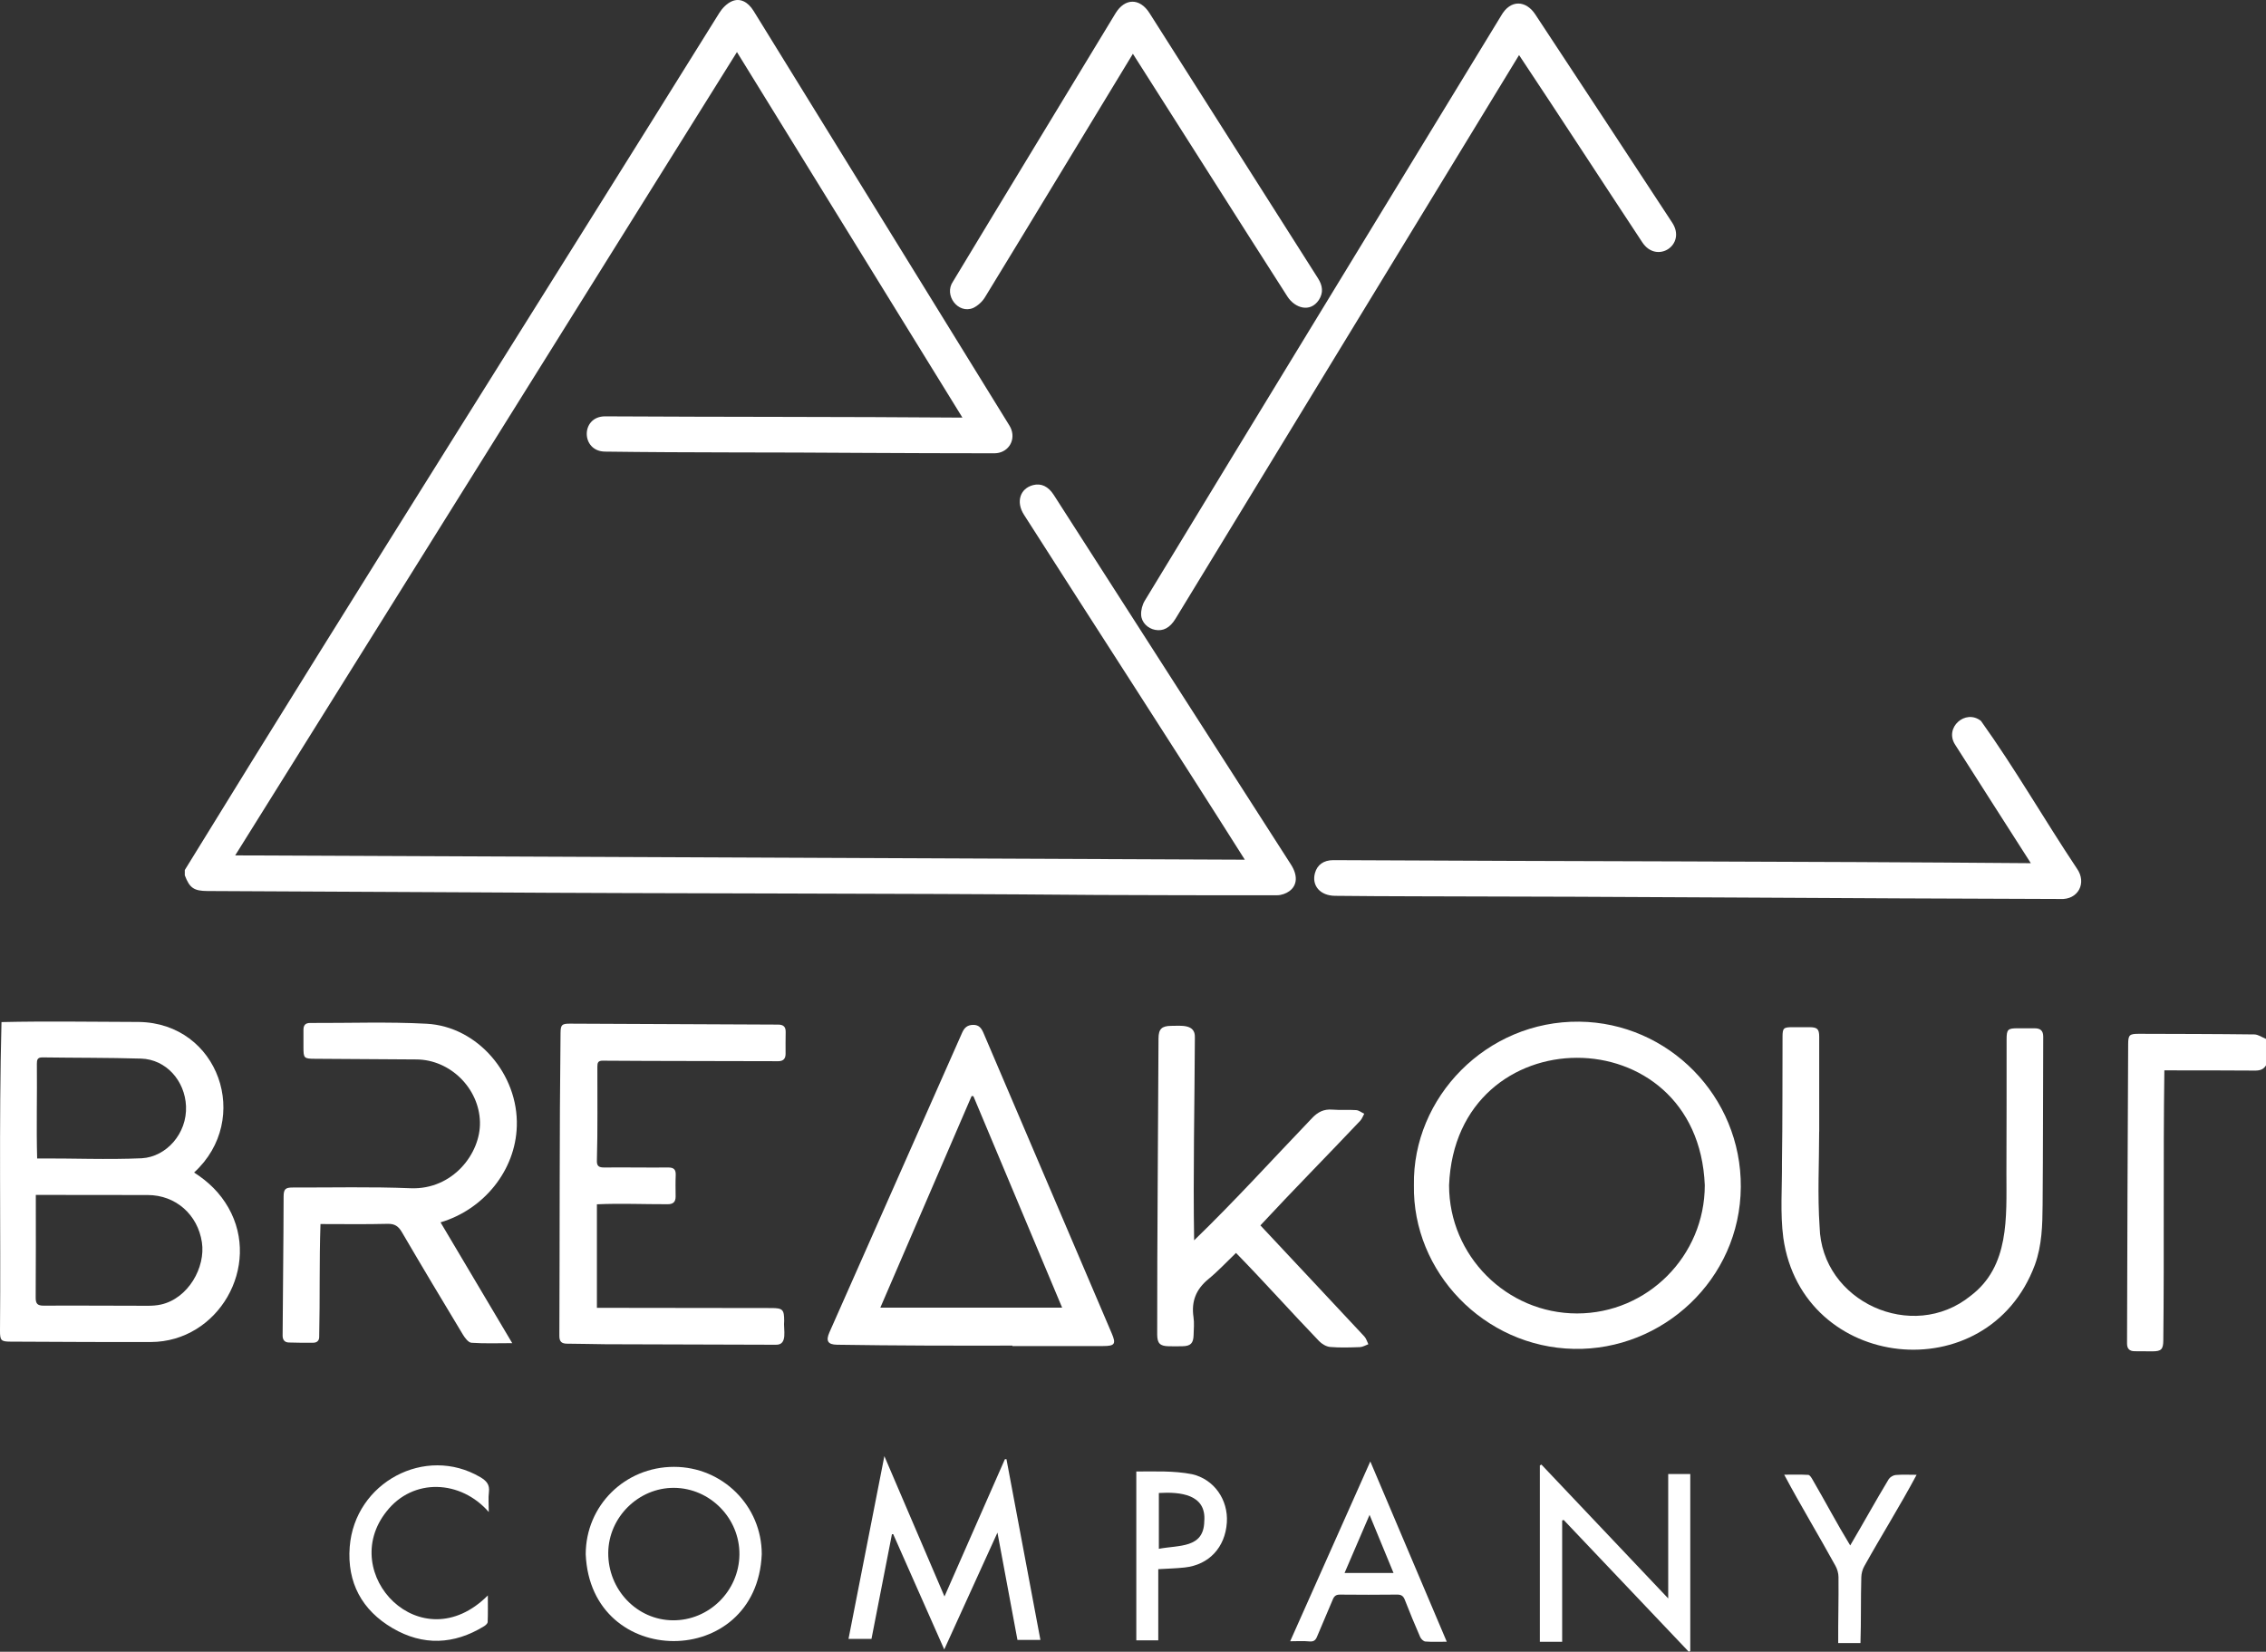 <?xml version="1.0" encoding="UTF-8"?> <svg xmlns="http://www.w3.org/2000/svg" id="a" viewBox="0 0 606.279 442.034"><rect x="0" y="0" width="606.279" height="442.034" fill="#333333" stroke="none"/><g><path d="M606.279,285.113c-.688,1.132-1.695,1.401-2.991,1.389-8.092-.068-16.101-.048-24.203-.057-.334,24.094-.013,48.159-.281,72.252-.02,2.404-.544,2.933-2.896,2.939-1.595,.004-3.189-.02-4.784-.029-1.383-.008-2.029-.682-2.024-2.084,.069-26.69,.153-53.381,.301-80.071,.012-2.498,.319-2.799,2.922-2.791,10.275,.032,20.551,.039,30.825,.167,1.048,.013,2.087,.777,3.13,1.193v7.091Z" style="fill:#fff;"></path><path d="M61.121,323.206c-2.205-3.882-5.272-6.921-9.19-9.424,15.545-14.229,6.617-39.961-14.774-40.291-12.259-.022-24.504-.252-36.759,.032C-.324,301.05,.236,328.607,0,356.15c-.003,2.578,.28,2.879,2.801,2.89,12.523,.046,25.042,.145,37.561,.103,18.064-.064,29.672-20.234,20.759-35.937Zm-51.257-38.482c-.004-1.103,.142-1.769,1.503-1.751,8.789,.128,17.585,.064,26.371,.323,6.697,.199,11.739,5.924,12.03,12.728,.316,7.318-5.265,13.544-11.803,13.941-9.338,.42-18.669-.01-28.027,.053-.233-8.456,.017-16.844-.074-25.293Zm33.189,64.389c-1.138,.252-2.336,.33-3.51,.33-9.275,0-18.55-.085-27.825-.032-1.734,.011-2.184-.539-2.17-2.219,.074-9.03,.035-18.064,.035-27.417,10.064,.005,19.916,.015,29.952,.032,7.538,.014,13.381,5.293,14.487,12.661,1.003,6.655-3.616,15.008-10.97,16.646Z" style="fill:#fff;"></path><path d="M422.57,273.413c-24.893-.277-44.687,20.312-44.269,43.772-.415,23.141,18.716,43.315,42.819,43.794,23.645,.472,44.467-18.521,44.641-43.318,.167-24.308-19.401-43.981-43.191-44.247Zm-.628,78.085c-18.833-.004-34.242-15.44-34.235-34.299,1.803-45.393,66.585-45.577,68.417-.021-0,18.922-15.341,34.327-34.182,34.32Z" style="fill:#fff;"></path><path d="M297.447,356.824c-11.434-26.782-22.879-53.561-34.295-80.347-.557-1.301-1.195-2.234-2.804-2.205-1.521,.028-2.329,.748-2.921,2.092-11.824,26.743-23.68,53.473-35.518,80.209-1.003,2.266-.411,3.262,2.017,3.297,15.651,.245,31.295,.269,46.945,.234v.117c8.091,0,16.185,.004,24.276,0,3.127,0,3.514-.557,2.301-3.397Zm-61.911-6.878c8.215-19.05,16.32-37.837,24.421-56.625,.163,.011,.323,.021,.482,.035,7.896,18.819,15.788,37.642,23.74,56.589h-48.644Z" style="fill:#fff;"></path><path d="M159.706,322.293v27.697c15.526-.002,31.108,.042,46.641,.061,3.076,.005,3.462,.39,3.463,3.449-.271,2.159,1.101,6.487-2.253,6.373-15.182-.056-30.364-.08-45.546-.135-3.423-.012-6.846-.15-10.269-.149-1.503,.001-2.088-.566-2.083-2.104,.127-26.994-.001-53.989,.316-80.982,.021-2.239,.306-2.566,2.56-2.557,18.547,.077,37.093,.177,55.64,.252,1.396,.006,2.073,.549,2.033,2.004-.054,1.948-.012,3.899-.023,5.848-.007,1.294-.636,1.948-1.968,1.944-15.654-.065-31.31-.018-46.964-.139-1.28-.014-1.429,.606-1.426,1.629-.031,8.326,.115,16.664-.125,24.985-.079,1.616,.517,1.983,2.026,1.968,5.67-.058,11.342,.055,17.013,.001,1.57-.015,2.111,.56,2.047,2.072-.081,1.887-.04,3.78-.024,5.671,.013,1.484-.663,2.106-2.171,2.089-6.33,.02-12.548-.266-18.885,.022Z" style="fill:#fff;"></path><path d="M117.869,327.116c6.375,10.744,12.681,21.372,19.184,32.332-3.905,0-7.422,.143-10.912-.105-.827-.059-1.761-1.309-2.308-2.215-5.487-9.096-10.944-18.212-16.304-27.383-.943-1.613-1.931-2.277-3.864-2.227-5.898,.152-11.801,.055-17.919,.055-.345,10.011-.118,20.043-.342,30.056,.046,1.135-.57,1.686-1.584,1.704-2.181,.038-4.365-.003-6.546-.061-1.165-.031-1.667-.763-1.658-1.868,.07-9.212,.151-18.425,.221-27.637,.024-3.19,.01-6.381,.044-9.57,.021-1.96,.467-2.407,2.419-2.402,10.516,.027,21.044-.238,31.543,.193,11.265,.462,18.769-9.284,18.573-17.697-.211-9.057-7.965-16.727-17.016-16.77-9.036-.042-18.072-.112-27.108-.176-2.985-.021-3.097-.14-3.101-3.112-.002-1.536,.019-3.072,.002-4.608-.014-1.22,.477-1.87,1.78-1.864,10.398,.045,20.818-.351,31.188,.207,13.625,.732,24.556,13.546,24.113,27.405-.335,11.856-8.852,22.316-20.406,25.745Z" style="fill:#fff;"></path><path d="M486.724,302.804c0,8.503-.462,17.038,.121,25.501,.487,20.028,24.829,31.117,40.419,18.465,10.442-7.905,9.554-21.051,9.564-32.802,.057-11.933,.035-23.867,.046-35.801,.003-2.666,.312-2.98,2.93-2.986,1.536-.004,3.072,.003,4.608,.006,1.494,.002,2.269,.626,2.262,2.245-.065,15.004-.036,30.009-.164,45.012-.046,5.413-.166,10.829-2.071,16.058-12.599,33.87-62.237,28.508-67.307-7.247-.867-6.624-.299-13.437-.359-20.165,.173-11.219,.102-22.444,.153-33.666,.006-2.268,.278-2.528,2.568-2.536,1.536-.005,3.072-.009,4.608,.001,2.139,.014,2.633,.483,2.635,2.571,.008,8.448,.003,16.896,.003,25.344l-.017,0Z" style="fill:#fff;"></path><path d="M337.224,327.932c9.364,10.035,18.527,19.731,27.822,29.733,.508,.548,.717,1.372,1.065,2.068-.748,.27-1.489,.745-2.246,.773-2.655,.096-5.329,.187-7.969-.037-1.04-.088-2.233-.798-2.978-1.583-7.477-7.775-14.689-15.879-22.22-23.587-2.491,2.387-4.779,4.872-7.368,6.99-3.319,2.714-4.627,5.982-4.002,10.195,.232,1.561,.069,3.186,.028,4.78-.058,2.23-.802,2.964-3.002,3.01-1.24,.026-2.482,.027-3.722,0-2.286-.05-3.009-.797-3.017-3.154-.021-26.405,.251-52.809,.351-79.214,.014-2.53,.853-3.356,3.414-3.372,2.55-.006,6.446-.556,6.314,3.077-.073,18.116-.492,36.204-.199,54.32,10.954-10.592,21.028-21.733,31.55-32.708,1.545-1.64,3.165-2.456,5.432-2.271,2.114,.172,4.256-.017,6.372,.131,.739,.052,1.44,.635,2.159,.975-.354,.632-.595,1.372-1.079,1.88-8.877,9.395-17.903,18.515-26.705,27.995Z" style="fill:#fff;"></path></g><g><path d="M49.441,232.833C96.62,156.068,144.888,79.933,192.485,3.412c.769-1.228,1.964-2.45,3.251-3.036,2.229-1.015,4.376,.092,5.902,2.565,22.62,36.671,45.242,73.34,67.863,110.011,.402,.651,.848,1.302,1.098,2.015,1.123,3.201-1.071,6.337-4.564,6.34-11.874,.01-23.748-.063-35.622-.11-22.86-.183-45.724-.032-68.583-.342-6.391-.112-6.491-9.296-.074-9.435,31.934,.184,63.805,.087,95.746,.336-20.208-32.768-40.217-65.214-60.328-97.825C152.397,85.635,107.76,157.116,62.927,228.914c90.155,.384,180.006,.767,270.131,1.151-19.529-30.895-39.438-61.521-59.1-92.332-2.181-3.402-1.054-7.015,2.466-7.917,2.134-.547,4.039,.335,5.493,2.598,21.172,32.984,42.328,65.978,63.495,98.965,1.817,2.832,1.737,5.518-.441,7.107-.888,.647-2.152,1.093-3.247,1.095-16.07,.03-32.14-.012-48.211-.078-55.941-.477-111.887-.327-167.83-.703-23.392-.106-46.785-.236-70.177-.35-3.617-.018-4.776-.806-6.064-4.199v-1.418Z" style="fill:#fff;"></path><path d="M406.432,14.736c-30.694,50.402-61.229,100.483-91.912,150.837-1.482,2.432-3.305,3.414-5.496,2.98-1.908-.378-3.595-1.935-3.707-3.99-.068-1.255,.313-2.718,.968-3.8,31.678-52.22,63.549-104.323,95.309-156.494,2.58-4.595,6.749-4.123,9.171-.423,12.228,18.52,24.399,37.077,36.572,55.633,4.07,5.985-4.064,11.348-7.968,5.315-11.017-16.683-21.86-33.405-32.938-50.056Z" style="fill:#fff;"></path><path d="M543.359,231.001c-6.947-10.92-13.439-20.941-20.242-31.698-2.986-4.549,2.729-9.663,6.895-6.382,9.096,12.707,16.954,26.427,25.644,39.463,2.781,3.869,.388,8.495-4.447,8.2-57.535-.149-115.068-.653-172.603-.721-7.147-.018-14.294-.047-21.441-.129-3.951-.045-6.26-2.733-5.343-6.082,.607-2.216,2.321-3.47,4.934-3.467,62.21,.334,124.389,.298,186.602,.817Z" style="fill:#fff;"></path><path d="M303.109,14.393c-13.25,21.788-26.299,43.44-39.584,65.171-.719,1.176-1.923,2.279-3.162,2.859-4.018,1.682-7.902-3.423-5.397-7.063,14.441-23.959,28.999-47.848,43.483-71.781,2.504-4.13,6.501-4.172,9.096-.087,15.032,23.665,30.052,47.338,45.097,70.995,1.23,1.934,1.497,3.835,.221,5.792-2.32,3.47-6.396,2.177-8.382-.882-13.904-21.691-27.481-43.242-41.371-65.003Z" style="fill:#fff;"></path></g><g><path d="M266.873,410.148c-4.85,10.654-9.477,20.82-14.234,31.27-4.648-10.5-9.152-20.676-13.655-30.851l-.342,.009c-1.819,9.31-3.637,18.62-5.473,28.018h-6.147c3.169-16.158,6.326-32.255,9.593-48.912,5.439,12.699,10.672,24.919,16.085,37.559,5.481-12.459,10.82-24.595,16.159-36.731l.421-.021c3.022,16.087,6.043,32.174,9.086,48.371h-6.142l-5.351-28.712Z" style="fill:#fff;"></path><path d="M446.336,394.477h5.905v47.334l-.396,.224c-11.159-11.76-22.319-23.519-33.478-35.279l-.403,.135v32.476h-5.969v-47.198l.419-.229c11.185,11.811,22.369,23.622,33.923,35.822v-33.285Z" style="fill:#fff;"></path><path d="M180.336,392.55c-13.143-.004-23.623,10.385-23.623,23.411,1.339,30.977,45.809,30.94,47.098-.036-0-12.934-10.484-23.375-23.475-23.375Zm-.326,41.067c-9.605-.085-17.344-8.186-17.27-18.071,.074-9.505,8.112-17.444,17.603-17.376,9.672,.064,17.61,8.179,17.493,17.88-.121,9.746-8.144,17.653-17.827,17.568Z" style="fill:#fff;"></path><path d="M366.632,391.103c-7.226,16.217-14.263,32.008-21.439,48.119,1.893,0,3.485-.121,5.052,.039,1.149,.113,1.702-.209,2.134-1.269,1.358-3.329,2.851-6.605,4.212-9.934,.394-.961,.897-1.326,1.954-1.315,5.077,.053,10.158,.053,15.238-.004,1.113-.011,1.67,.34,2.078,1.39,1.301,3.35,2.68,6.673,4.116,9.97,.227,.518,.883,1.152,1.383,1.195,1.808,.142,3.634,.057,5.729,.057-6.814-16.072-13.54-31.934-20.457-48.247Zm-6.889,29.846c2.205-5.127,4.368-10.154,6.69-15.55,2.219,5.386,4.276,10.37,6.41,15.55h-13.1Z" style="fill:#fff;"></path><path d="M130.774,404.64c-7.479-8.61-20.239-9.214-27.326-.197-13.361,16.697,9.241,40.379,27.076,22.518,0,2.496,.046,4.811-.045,7.122-.015,.391-.553,.868-.963,1.12-8.049,4.947-16.346,5.277-24.471,.524-8.189-4.791-12.215-12.203-11.478-21.746,1.336-17.291,20.261-27.317,34.923-18.68,1.64,.966,2.583,1.981,2.323,4.016-.2,1.567-.04,3.179-.04,5.324Z" style="fill:#fff;"></path><path d="M318.928,394.514c-4.939-.956-9.8-.715-14.905-.723v45.183h5.878v-19.043c2.5-.152,4.801-.199,7.077-.45,6.506-.713,10.835-5.382,11.271-12.044,.397-6.098-3.432-11.583-9.321-12.923Zm3.28,12.632c-.137,7.242-6.739,6.307-12.15,7.336v-14.937c5.606-.331,12.781,.277,12.15,7.601Z" style="fill:#fff;"></path><path d="M497.776,439.706h-5.957c-.035-5.922,.143-11.771,.079-17.681-.011-1.001-.318-2.103-.808-2.979-4.511-8.212-9.31-16.119-13.72-24.402,2.298,0,4.378-.065,6.446,.057,.397,.024,.838,.736,1.111,1.215,3.434,5.897,6.541,11.826,10.106,17.665,3.578-6.065,6.726-11.803,10.292-17.719,.357-.562,1.203-1.072,1.867-1.131,1.755-.156,3.534-.053,5.605-.053-4.431,8.305-9.406,16.222-13.986,24.44-.497,.87-.789,1.974-.811,2.977-.167,5.887-.027,11.719-.225,17.612Z" style="fill:#fff;"></path></g></svg> 
